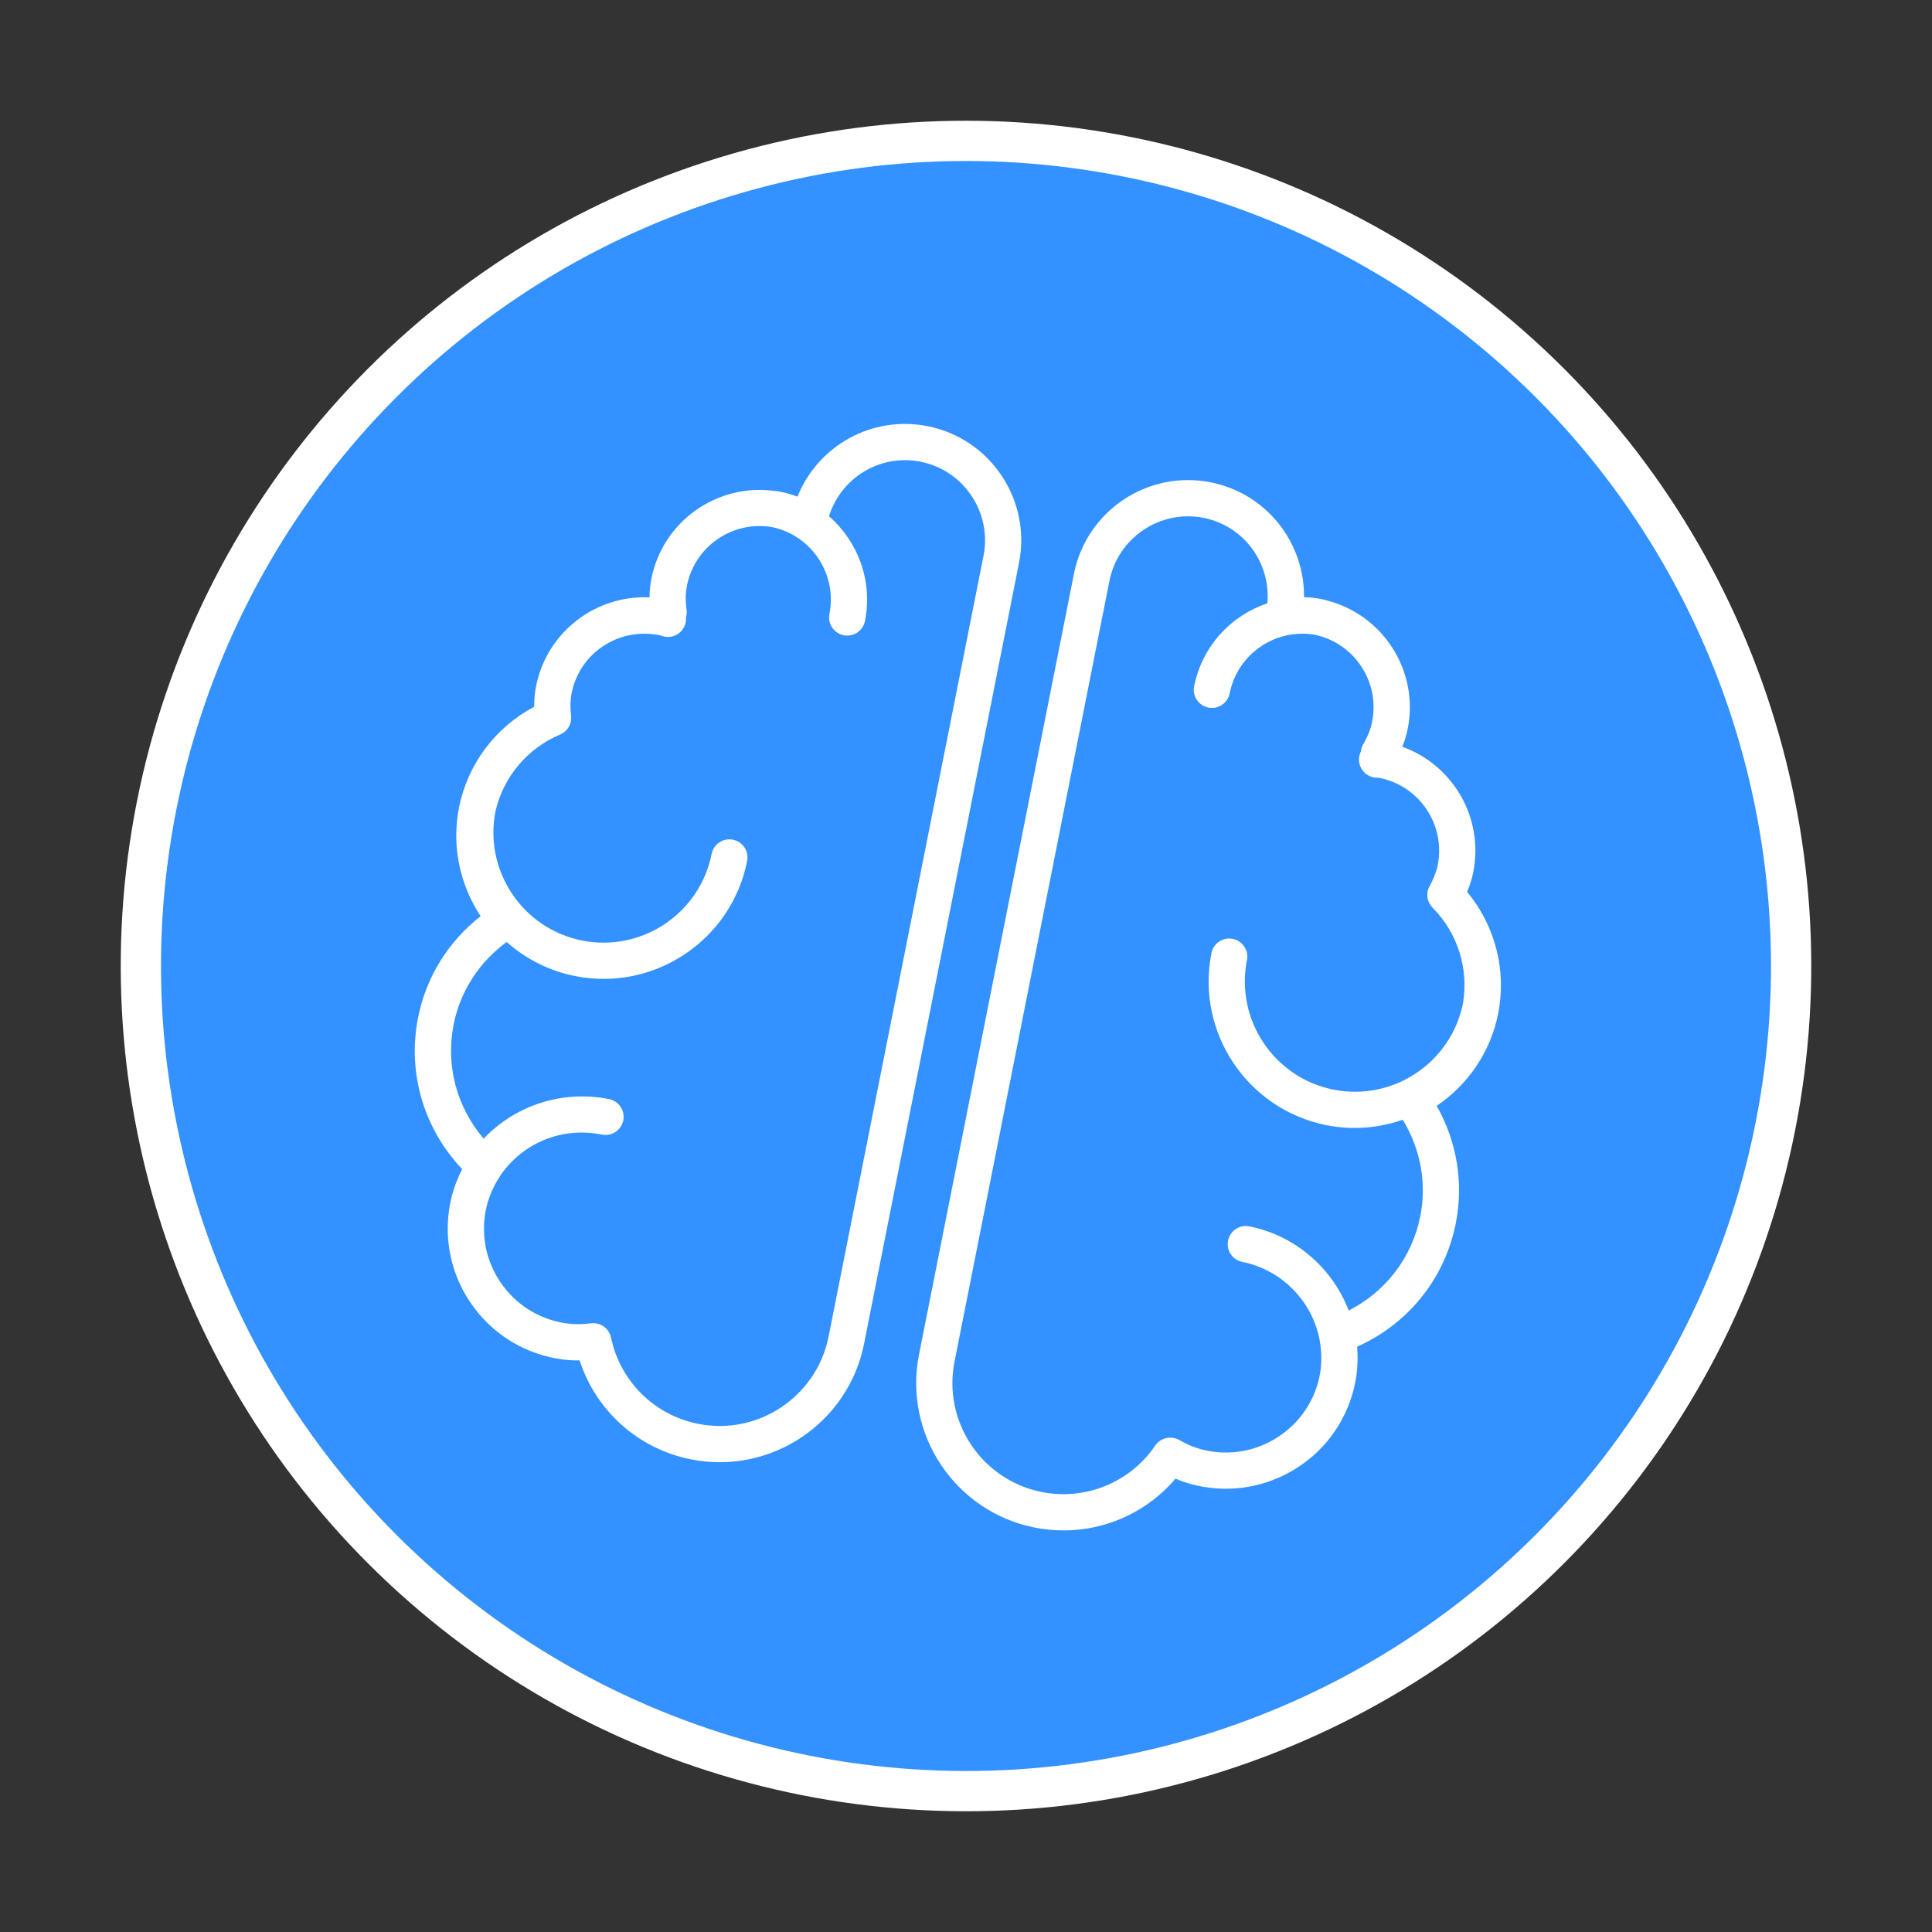 <?xml version="1.0" encoding="UTF-8"?> <svg xmlns="http://www.w3.org/2000/svg" width="48" height="48" viewBox="0 0 48 48" fill="none"><rect x="0" y="0" width="48" height="48" fill="#333333" stroke="none"/> <circle cx="24" cy="24" r="20.5" transform="rotate(11.223 24 24)" fill="#3392FF" stroke="white"></circle> <g clip-path="url(#clip0_906_1352)"> <path d="M37.22 25.19C37.435 24.108 37.148 22.998 36.45 22.158C36.52 21.992 36.571 21.83 36.603 21.667C36.871 20.319 36.096 19.002 34.84 18.553C34.901 18.404 34.945 18.255 34.975 18.104C35.26 16.669 34.362 15.273 32.96 14.917C32.938 14.909 32.915 14.901 32.89 14.896C32.879 14.894 32.867 14.893 32.855 14.891C32.843 14.888 32.832 14.884 32.82 14.882C32.685 14.855 32.547 14.84 32.398 14.837C32.411 13.468 31.457 12.257 30.078 11.983C28.516 11.673 26.992 12.692 26.682 14.255L22.833 33.653C22.44 35.631 23.73 37.559 25.708 37.952C27.021 38.212 28.353 37.739 29.206 36.736C29.34 36.794 29.472 36.84 29.606 36.876C30.45 37.1 31.337 36.985 32.096 36.546C32.855 36.107 33.397 35.399 33.623 34.552C33.717 34.199 33.749 33.833 33.717 33.458C34.991 32.888 35.897 31.764 36.169 30.39C36.367 29.394 36.198 28.367 35.694 27.475C36.486 26.938 37.035 26.119 37.22 25.19ZM35.287 30.216C35.083 31.241 34.431 32.089 33.508 32.56C33.104 31.503 32.175 30.694 31.04 30.469C30.796 30.42 30.559 30.579 30.511 30.823C30.462 31.066 30.621 31.303 30.865 31.352C31.848 31.547 32.621 32.34 32.792 33.327C32.849 33.671 32.838 34.005 32.754 34.321C32.59 34.935 32.196 35.449 31.645 35.767C31.095 36.086 30.452 36.171 29.839 36.006C29.666 35.96 29.493 35.887 29.294 35.775C29.09 35.661 28.833 35.722 28.701 35.915C28.077 36.832 26.971 37.285 25.883 37.069C24.392 36.773 23.419 35.319 23.715 33.828L27.564 14.431C27.778 13.355 28.827 12.653 29.903 12.866C30.903 13.065 31.576 13.982 31.488 14.988C30.586 15.291 29.866 16.053 29.668 17.051C29.619 17.295 29.778 17.531 30.022 17.58C30.265 17.628 30.502 17.47 30.551 17.226C30.746 16.242 31.696 15.598 32.679 15.773C33.654 15.987 34.286 16.945 34.091 17.928C34.055 18.111 33.983 18.294 33.87 18.487C33.844 18.533 33.826 18.582 33.817 18.634C33.815 18.646 33.813 18.657 33.812 18.668C33.809 18.674 33.807 18.678 33.807 18.678C33.745 18.808 33.749 18.96 33.818 19.086C33.887 19.213 34.01 19.299 34.155 19.318C34.186 19.322 34.217 19.324 34.273 19.327C35.268 19.525 35.918 20.495 35.72 21.491C35.687 21.659 35.622 21.826 35.517 22.016C35.42 22.191 35.451 22.409 35.592 22.551C36.212 23.175 36.489 24.053 36.35 24.916C36.35 24.918 36.349 24.919 36.349 24.92C36.056 26.4 34.612 27.366 33.132 27.072C31.652 26.778 30.687 25.335 30.98 23.855C31.029 23.611 30.87 23.374 30.627 23.326C30.383 23.277 30.146 23.436 30.098 23.679C29.707 25.647 30.99 27.564 32.957 27.955C33.613 28.085 34.261 28.025 34.851 27.82C35.294 28.547 35.45 29.396 35.287 30.216Z" fill="white"></path> <path d="M23.046 10.588C21.668 10.315 20.323 11.069 19.813 12.34C19.674 12.286 19.541 12.247 19.406 12.221C19.394 12.218 19.383 12.217 19.37 12.215C19.359 12.213 19.348 12.209 19.335 12.207C19.311 12.202 19.287 12.2 19.263 12.2C17.832 11.993 16.469 12.941 16.184 14.375C16.154 14.527 16.139 14.681 16.137 14.842C14.805 14.778 13.586 15.699 13.319 17.047C13.286 17.21 13.271 17.379 13.273 17.559C12.307 18.069 11.618 18.986 11.403 20.068C11.219 20.997 11.415 21.964 11.941 22.763C11.134 23.394 10.586 24.28 10.388 25.276C10.116 26.649 10.523 28.033 11.483 29.047C11.311 29.381 11.2 29.732 11.152 30.095C11.038 30.963 11.269 31.825 11.802 32.52C12.336 33.216 13.11 33.66 13.977 33.775C14.113 33.793 14.254 33.801 14.401 33.799C14.806 35.052 15.857 35.998 17.169 36.258C19.147 36.651 21.076 35.361 21.468 33.383L25.317 13.985C25.628 12.422 24.609 10.898 23.046 10.588ZM20.586 33.207C20.29 34.699 18.836 35.671 17.345 35.375C16.257 35.159 15.408 34.318 15.181 33.232C15.144 33.051 15.002 32.917 14.829 32.882C14.783 32.873 14.736 32.871 14.687 32.877C14.46 32.904 14.272 32.906 14.095 32.882C13.463 32.8 12.904 32.476 12.517 31.972C12.129 31.467 11.962 30.842 12.045 30.211C12.09 29.866 12.218 29.531 12.425 29.218C12.428 29.213 12.428 29.207 12.431 29.203C13.005 28.382 13.964 27.992 14.956 28.189C15.2 28.237 15.437 28.079 15.485 27.835C15.533 27.591 15.375 27.355 15.131 27.306C13.972 27.076 12.807 27.459 12.016 28.29C11.346 27.503 11.068 26.473 11.271 25.451C11.434 24.63 11.902 23.906 12.588 23.403C13.055 23.818 13.632 24.12 14.288 24.25C16.255 24.641 18.173 23.358 18.563 21.391C18.611 21.147 18.453 20.91 18.209 20.862C17.965 20.814 17.729 20.972 17.68 21.216C17.387 22.696 15.943 23.661 14.463 23.368C12.982 23.074 12.017 21.631 12.311 20.15C12.311 20.15 12.311 20.149 12.311 20.149C12.512 19.297 13.103 18.591 13.915 18.25C14.1 18.173 14.211 17.983 14.188 17.785C14.164 17.568 14.168 17.39 14.202 17.221C14.399 16.228 15.366 15.579 16.382 15.781C16.384 15.781 16.387 15.782 16.389 15.782C16.418 15.792 16.448 15.802 16.478 15.81C16.619 15.847 16.767 15.815 16.879 15.724C16.991 15.632 17.052 15.493 17.043 15.349C17.043 15.348 17.043 15.344 17.043 15.339C17.046 15.329 17.048 15.32 17.05 15.312C17.062 15.259 17.065 15.204 17.057 15.151C17.027 14.929 17.031 14.732 17.067 14.55C17.262 13.566 18.212 12.922 19.195 13.098C20.171 13.311 20.803 14.269 20.607 15.253C20.559 15.497 20.717 15.733 20.961 15.782C21.205 15.83 21.442 15.672 21.49 15.428C21.688 14.43 21.313 13.451 20.596 12.826C20.898 11.863 21.871 11.272 22.871 11.471C23.947 11.684 24.648 12.734 24.435 13.81L20.586 33.207L20.586 33.207Z" fill="white"></path> </g> <defs> <clipPath id="clip0_906_1352"> <rect width="30" height="30" fill="white" transform="translate(12.207 6.368) rotate(11.223)"></rect> </clipPath> </defs> </svg> 